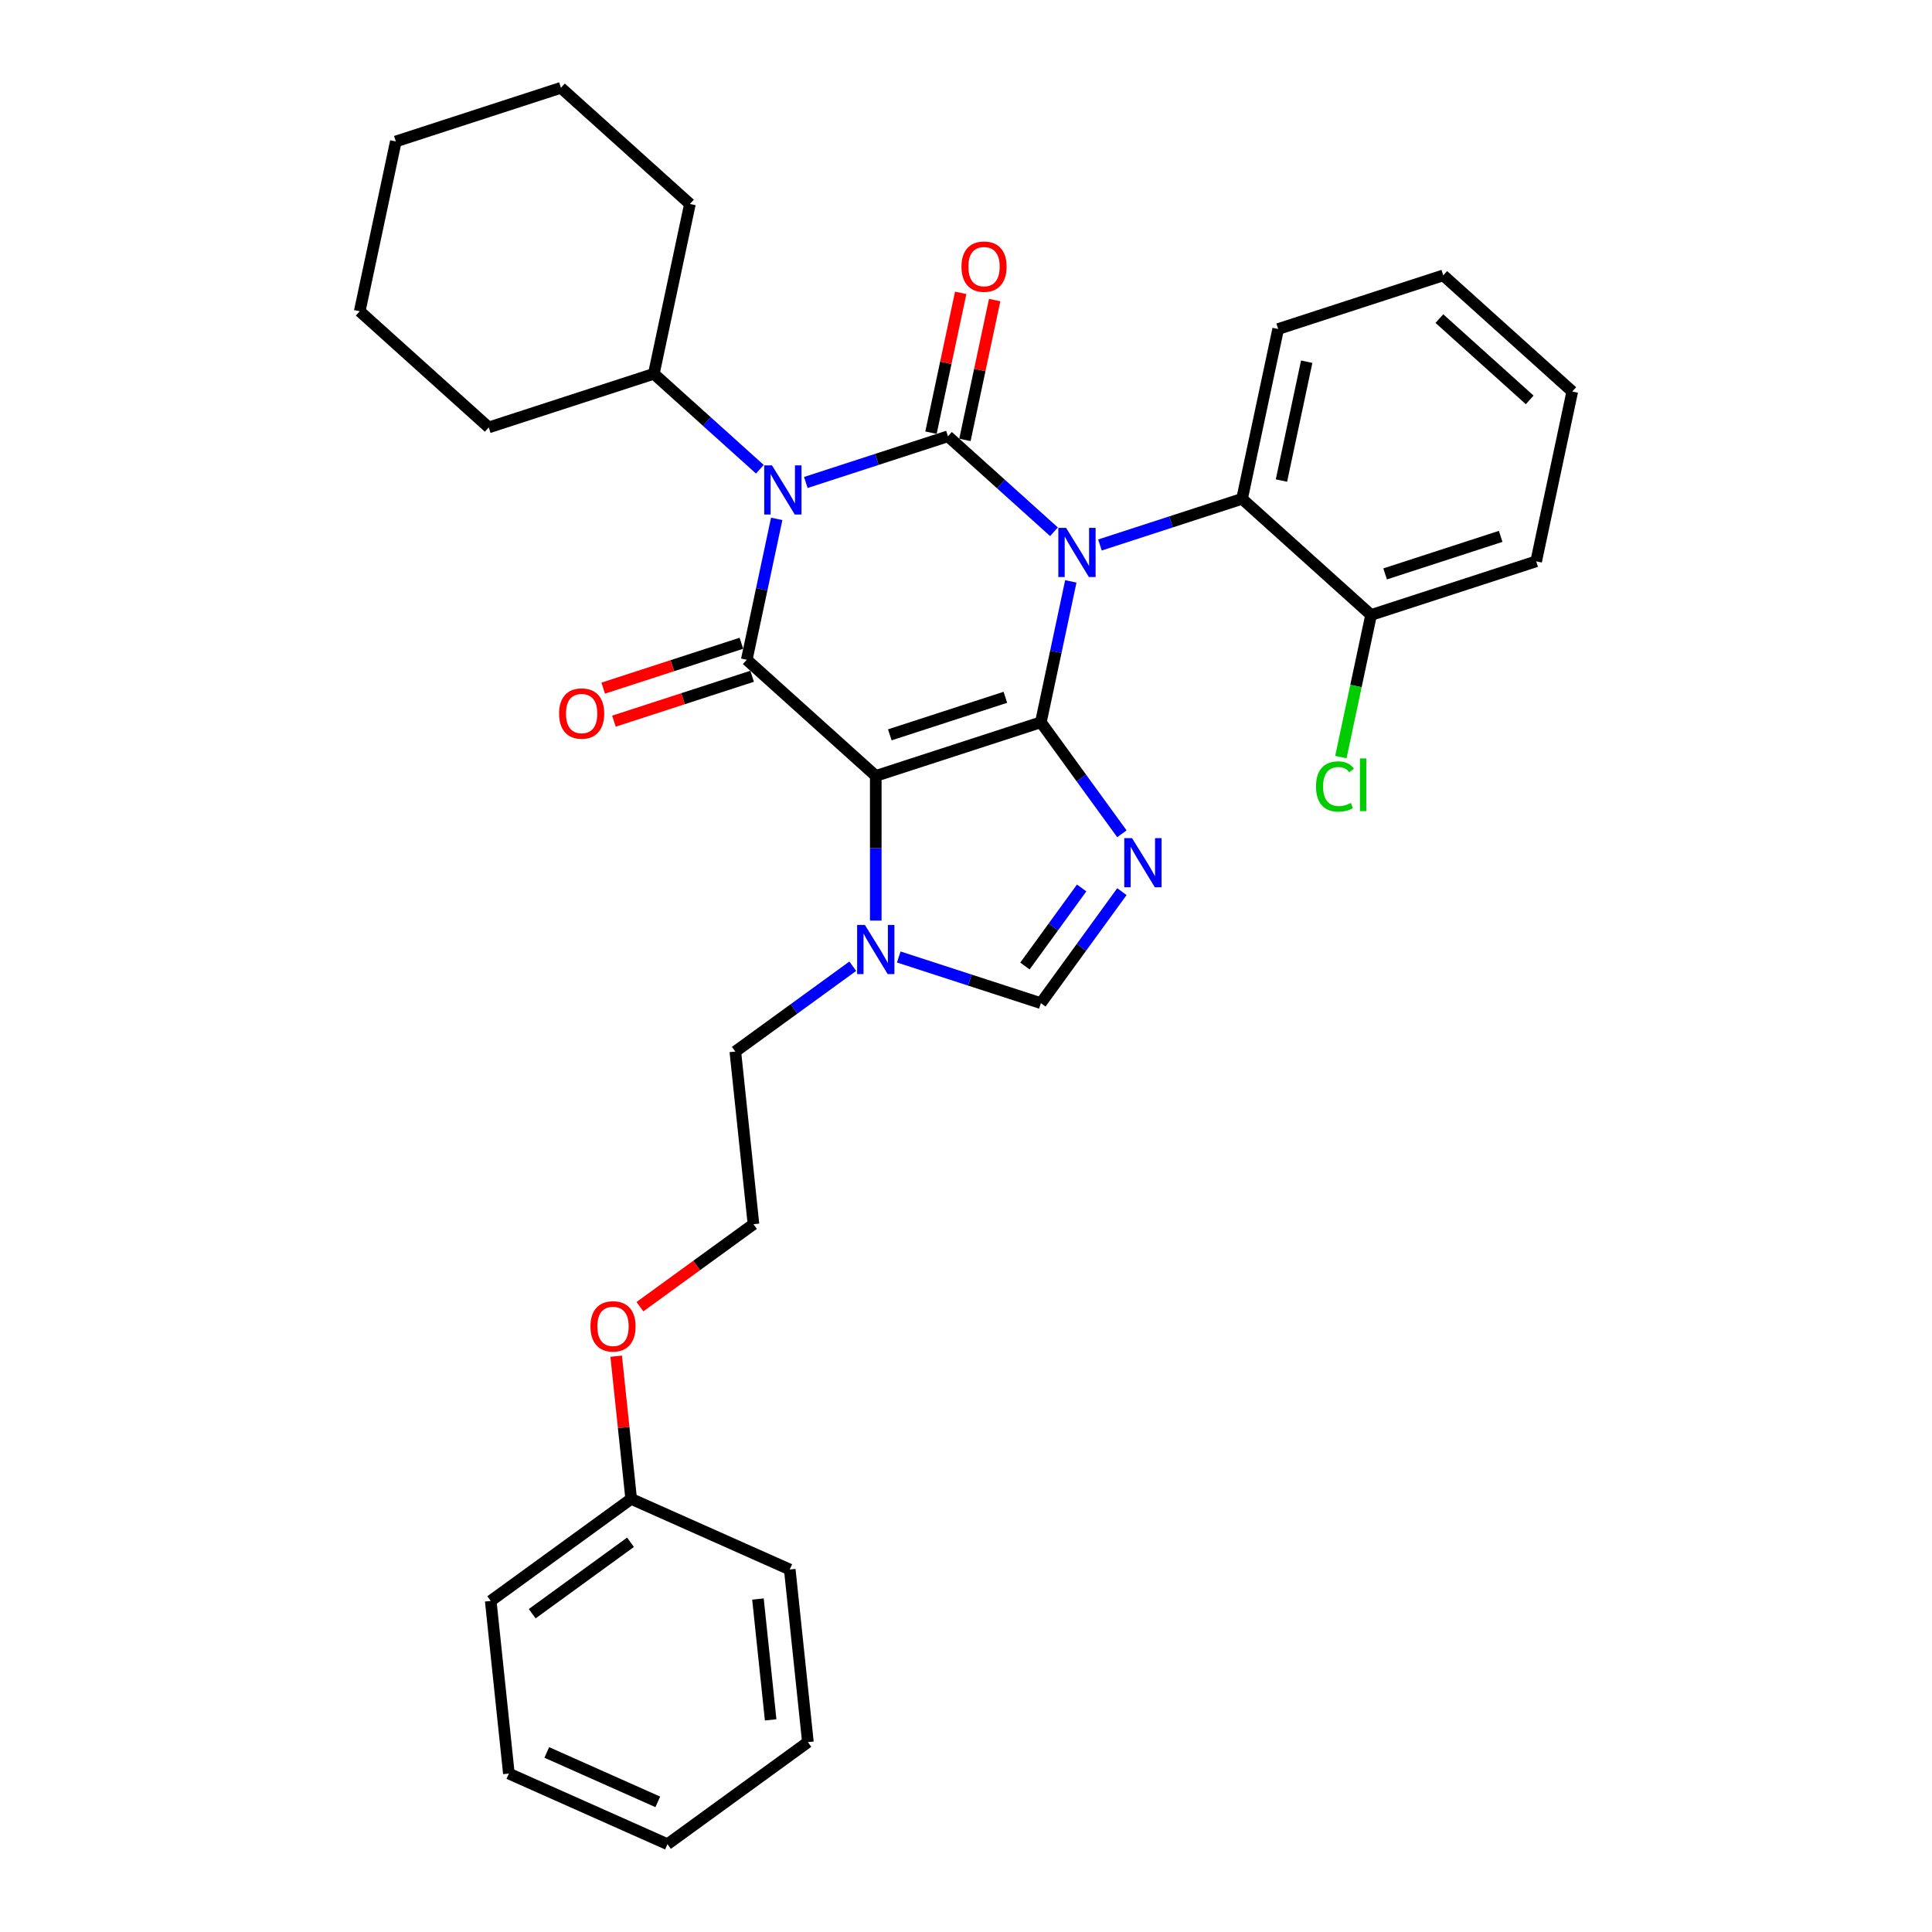 <?xml version='1.0' encoding='iso-8859-1'?>
<svg version='1.1' baseProfile='full'
              xmlns='http://www.w3.org/2000/svg'
                      xmlns:rdkit='http://www.rdkit.org/xml'
                      xmlns:xlink='http://www.w3.org/1999/xlink'
                  xml:space='preserve'
width='1000px' height='1000px' viewBox='0 0 1000 1000'>
<!-- END OF HEADER -->
<rect style='opacity:1.0;fill:#FFFFFF;stroke:none' width='1000' height='1000' x='0' y='0'> </rect>
<path class='bond-0' d='M 417.099,249.729 L 453.879,237.779' style='fill:none;fill-rule:evenodd;stroke:#0000FF;stroke-width:6px;stroke-linecap:butt;stroke-linejoin:miter;stroke-opacity:1' />
<path class='bond-0' d='M 453.879,237.779 L 490.659,225.828' style='fill:none;fill-rule:evenodd;stroke:#000000;stroke-width:6px;stroke-linecap:butt;stroke-linejoin:miter;stroke-opacity:1' />
<path class='bond-1' d='M 402.02,268.565 L 394.27,305.025' style='fill:none;fill-rule:evenodd;stroke:#0000FF;stroke-width:6px;stroke-linecap:butt;stroke-linejoin:miter;stroke-opacity:1' />
<path class='bond-1' d='M 394.27,305.025 L 386.52,341.486' style='fill:none;fill-rule:evenodd;stroke:#000000;stroke-width:6px;stroke-linecap:butt;stroke-linejoin:miter;stroke-opacity:1' />
<path class='bond-2' d='M 393.305,242.883 L 365.866,218.177' style='fill:none;fill-rule:evenodd;stroke:#0000FF;stroke-width:6px;stroke-linecap:butt;stroke-linejoin:miter;stroke-opacity:1' />
<path class='bond-2' d='M 365.866,218.177 L 338.427,193.47' style='fill:none;fill-rule:evenodd;stroke:#000000;stroke-width:6px;stroke-linecap:butt;stroke-linejoin:miter;stroke-opacity:1' />
<path class='bond-3' d='M 490.659,225.828 L 518.098,250.534' style='fill:none;fill-rule:evenodd;stroke:#000000;stroke-width:6px;stroke-linecap:butt;stroke-linejoin:miter;stroke-opacity:1' />
<path class='bond-3' d='M 518.098,250.534 L 545.537,275.241' style='fill:none;fill-rule:evenodd;stroke:#0000FF;stroke-width:6px;stroke-linecap:butt;stroke-linejoin:miter;stroke-opacity:1' />
<path class='bond-4' d='M 499.448,227.696 L 507.141,191.505' style='fill:none;fill-rule:evenodd;stroke:#000000;stroke-width:6px;stroke-linecap:butt;stroke-linejoin:miter;stroke-opacity:1' />
<path class='bond-4' d='M 507.141,191.505 L 514.834,155.314' style='fill:none;fill-rule:evenodd;stroke:#FF0000;stroke-width:6px;stroke-linecap:butt;stroke-linejoin:miter;stroke-opacity:1' />
<path class='bond-4' d='M 481.87,223.96 L 489.563,187.769' style='fill:none;fill-rule:evenodd;stroke:#000000;stroke-width:6px;stroke-linecap:butt;stroke-linejoin:miter;stroke-opacity:1' />
<path class='bond-4' d='M 489.563,187.769 L 497.255,151.578' style='fill:none;fill-rule:evenodd;stroke:#FF0000;stroke-width:6px;stroke-linecap:butt;stroke-linejoin:miter;stroke-opacity:1' />
<path class='bond-5' d='M 569.331,282.087 L 606.111,270.137' style='fill:none;fill-rule:evenodd;stroke:#0000FF;stroke-width:6px;stroke-linecap:butt;stroke-linejoin:miter;stroke-opacity:1' />
<path class='bond-5' d='M 606.111,270.137 L 642.891,258.186' style='fill:none;fill-rule:evenodd;stroke:#000000;stroke-width:6px;stroke-linecap:butt;stroke-linejoin:miter;stroke-opacity:1' />
<path class='bond-6' d='M 554.252,300.922 L 546.502,337.383' style='fill:none;fill-rule:evenodd;stroke:#0000FF;stroke-width:6px;stroke-linecap:butt;stroke-linejoin:miter;stroke-opacity:1' />
<path class='bond-6' d='M 546.502,337.383 L 538.752,373.844' style='fill:none;fill-rule:evenodd;stroke:#000000;stroke-width:6px;stroke-linecap:butt;stroke-linejoin:miter;stroke-opacity:1' />
<path class='bond-7' d='M 386.52,341.486 L 453.295,401.61' style='fill:none;fill-rule:evenodd;stroke:#000000;stroke-width:6px;stroke-linecap:butt;stroke-linejoin:miter;stroke-opacity:1' />
<path class='bond-8' d='M 383.744,332.94 L 347.979,344.561' style='fill:none;fill-rule:evenodd;stroke:#000000;stroke-width:6px;stroke-linecap:butt;stroke-linejoin:miter;stroke-opacity:1' />
<path class='bond-8' d='M 347.979,344.561 L 312.214,356.182' style='fill:none;fill-rule:evenodd;stroke:#FF0000;stroke-width:6px;stroke-linecap:butt;stroke-linejoin:miter;stroke-opacity:1' />
<path class='bond-8' d='M 389.297,350.032 L 353.532,361.652' style='fill:none;fill-rule:evenodd;stroke:#000000;stroke-width:6px;stroke-linecap:butt;stroke-linejoin:miter;stroke-opacity:1' />
<path class='bond-8' d='M 353.532,361.652 L 317.768,373.273' style='fill:none;fill-rule:evenodd;stroke:#FF0000;stroke-width:6px;stroke-linecap:butt;stroke-linejoin:miter;stroke-opacity:1' />
<path class='bond-9' d='M 318.93,701.967 L 322.811,738.894' style='fill:none;fill-rule:evenodd;stroke:#FF0000;stroke-width:6px;stroke-linecap:butt;stroke-linejoin:miter;stroke-opacity:1' />
<path class='bond-9' d='M 322.811,738.894 L 326.692,775.821' style='fill:none;fill-rule:evenodd;stroke:#000000;stroke-width:6px;stroke-linecap:butt;stroke-linejoin:miter;stroke-opacity:1' />
<path class='bond-10' d='M 331.227,676.339 L 360.611,654.991' style='fill:none;fill-rule:evenodd;stroke:#FF0000;stroke-width:6px;stroke-linecap:butt;stroke-linejoin:miter;stroke-opacity:1' />
<path class='bond-10' d='M 360.611,654.991 L 389.994,633.643' style='fill:none;fill-rule:evenodd;stroke:#000000;stroke-width:6px;stroke-linecap:butt;stroke-linejoin:miter;stroke-opacity:1' />
<path class='bond-11' d='M 453.295,401.61 L 538.752,373.844' style='fill:none;fill-rule:evenodd;stroke:#000000;stroke-width:6px;stroke-linecap:butt;stroke-linejoin:miter;stroke-opacity:1' />
<path class='bond-11' d='M 460.561,380.354 L 520.38,360.917' style='fill:none;fill-rule:evenodd;stroke:#000000;stroke-width:6px;stroke-linecap:butt;stroke-linejoin:miter;stroke-opacity:1' />
<path class='bond-12' d='M 453.295,401.61 L 453.295,439.053' style='fill:none;fill-rule:evenodd;stroke:#000000;stroke-width:6px;stroke-linecap:butt;stroke-linejoin:miter;stroke-opacity:1' />
<path class='bond-12' d='M 453.295,439.053 L 453.295,476.495' style='fill:none;fill-rule:evenodd;stroke:#0000FF;stroke-width:6px;stroke-linecap:butt;stroke-linejoin:miter;stroke-opacity:1' />
<path class='bond-13' d='M 538.752,373.844 L 559.722,402.706' style='fill:none;fill-rule:evenodd;stroke:#000000;stroke-width:6px;stroke-linecap:butt;stroke-linejoin:miter;stroke-opacity:1' />
<path class='bond-13' d='M 559.722,402.706 L 580.691,431.568' style='fill:none;fill-rule:evenodd;stroke:#0000FF;stroke-width:6px;stroke-linecap:butt;stroke-linejoin:miter;stroke-opacity:1' />
<path class='bond-14' d='M 580.691,461.508 L 559.722,490.37' style='fill:none;fill-rule:evenodd;stroke:#0000FF;stroke-width:6px;stroke-linecap:butt;stroke-linejoin:miter;stroke-opacity:1' />
<path class='bond-14' d='M 559.722,490.37 L 538.752,519.232' style='fill:none;fill-rule:evenodd;stroke:#000000;stroke-width:6px;stroke-linecap:butt;stroke-linejoin:miter;stroke-opacity:1' />
<path class='bond-14' d='M 559.862,459.603 L 545.183,479.807' style='fill:none;fill-rule:evenodd;stroke:#0000FF;stroke-width:6px;stroke-linecap:butt;stroke-linejoin:miter;stroke-opacity:1' />
<path class='bond-14' d='M 545.183,479.807 L 530.504,500.01' style='fill:none;fill-rule:evenodd;stroke:#000000;stroke-width:6px;stroke-linecap:butt;stroke-linejoin:miter;stroke-opacity:1' />
<path class='bond-15' d='M 538.752,519.232 L 501.972,507.281' style='fill:none;fill-rule:evenodd;stroke:#000000;stroke-width:6px;stroke-linecap:butt;stroke-linejoin:miter;stroke-opacity:1' />
<path class='bond-15' d='M 501.972,507.281 L 465.192,495.331' style='fill:none;fill-rule:evenodd;stroke:#0000FF;stroke-width:6px;stroke-linecap:butt;stroke-linejoin:miter;stroke-opacity:1' />
<path class='bond-16' d='M 441.399,500.109 L 411,522.194' style='fill:none;fill-rule:evenodd;stroke:#0000FF;stroke-width:6px;stroke-linecap:butt;stroke-linejoin:miter;stroke-opacity:1' />
<path class='bond-16' d='M 411,522.194 L 380.601,544.28' style='fill:none;fill-rule:evenodd;stroke:#000000;stroke-width:6px;stroke-linecap:butt;stroke-linejoin:miter;stroke-opacity:1' />
<path class='bond-17' d='M 326.692,775.821 L 253.998,828.636' style='fill:none;fill-rule:evenodd;stroke:#000000;stroke-width:6px;stroke-linecap:butt;stroke-linejoin:miter;stroke-opacity:1' />
<path class='bond-17' d='M 326.351,798.282 L 275.465,835.252' style='fill:none;fill-rule:evenodd;stroke:#000000;stroke-width:6px;stroke-linecap:butt;stroke-linejoin:miter;stroke-opacity:1' />
<path class='bond-18' d='M 326.692,775.821 L 408.779,812.368' style='fill:none;fill-rule:evenodd;stroke:#000000;stroke-width:6px;stroke-linecap:butt;stroke-linejoin:miter;stroke-opacity:1' />
<path class='bond-19' d='M 253.998,828.636 L 263.391,917.998' style='fill:none;fill-rule:evenodd;stroke:#000000;stroke-width:6px;stroke-linecap:butt;stroke-linejoin:miter;stroke-opacity:1' />
<path class='bond-20' d='M 338.427,193.47 L 357.109,105.579' style='fill:none;fill-rule:evenodd;stroke:#000000;stroke-width:6px;stroke-linecap:butt;stroke-linejoin:miter;stroke-opacity:1' />
<path class='bond-21' d='M 338.427,193.47 L 252.97,221.237' style='fill:none;fill-rule:evenodd;stroke:#000000;stroke-width:6px;stroke-linecap:butt;stroke-linejoin:miter;stroke-opacity:1' />
<path class='bond-22' d='M 357.109,105.579 L 290.334,45.455' style='fill:none;fill-rule:evenodd;stroke:#000000;stroke-width:6px;stroke-linecap:butt;stroke-linejoin:miter;stroke-opacity:1' />
<path class='bond-23' d='M 747.03,142.528 L 813.805,202.653' style='fill:none;fill-rule:evenodd;stroke:#000000;stroke-width:6px;stroke-linecap:butt;stroke-linejoin:miter;stroke-opacity:1' />
<path class='bond-23' d='M 745.021,164.902 L 791.764,206.989' style='fill:none;fill-rule:evenodd;stroke:#000000;stroke-width:6px;stroke-linecap:butt;stroke-linejoin:miter;stroke-opacity:1' />
<path class='bond-24' d='M 747.03,142.528 L 661.573,170.295' style='fill:none;fill-rule:evenodd;stroke:#000000;stroke-width:6px;stroke-linecap:butt;stroke-linejoin:miter;stroke-opacity:1' />
<path class='bond-25' d='M 813.805,202.653 L 795.123,290.544' style='fill:none;fill-rule:evenodd;stroke:#000000;stroke-width:6px;stroke-linecap:butt;stroke-linejoin:miter;stroke-opacity:1' />
<path class='bond-26' d='M 795.123,290.544 L 709.666,318.311' style='fill:none;fill-rule:evenodd;stroke:#000000;stroke-width:6px;stroke-linecap:butt;stroke-linejoin:miter;stroke-opacity:1' />
<path class='bond-26' d='M 776.751,277.618 L 716.931,297.054' style='fill:none;fill-rule:evenodd;stroke:#000000;stroke-width:6px;stroke-linecap:butt;stroke-linejoin:miter;stroke-opacity:1' />
<path class='bond-27' d='M 709.666,318.311 L 642.891,258.186' style='fill:none;fill-rule:evenodd;stroke:#000000;stroke-width:6px;stroke-linecap:butt;stroke-linejoin:miter;stroke-opacity:1' />
<path class='bond-28' d='M 709.666,318.311 L 701.849,355.086' style='fill:none;fill-rule:evenodd;stroke:#000000;stroke-width:6px;stroke-linecap:butt;stroke-linejoin:miter;stroke-opacity:1' />
<path class='bond-28' d='M 701.849,355.086 L 694.032,391.861' style='fill:none;fill-rule:evenodd;stroke:#00CC00;stroke-width:6px;stroke-linecap:butt;stroke-linejoin:miter;stroke-opacity:1' />
<path class='bond-29' d='M 642.891,258.186 L 661.573,170.295' style='fill:none;fill-rule:evenodd;stroke:#000000;stroke-width:6px;stroke-linecap:butt;stroke-linejoin:miter;stroke-opacity:1' />
<path class='bond-29' d='M 663.272,248.739 L 676.349,187.215' style='fill:none;fill-rule:evenodd;stroke:#000000;stroke-width:6px;stroke-linecap:butt;stroke-linejoin:miter;stroke-opacity:1' />
<path class='bond-30' d='M 252.97,221.237 L 186.195,161.112' style='fill:none;fill-rule:evenodd;stroke:#000000;stroke-width:6px;stroke-linecap:butt;stroke-linejoin:miter;stroke-opacity:1' />
<path class='bond-31' d='M 290.334,45.455 L 204.877,73.221' style='fill:none;fill-rule:evenodd;stroke:#000000;stroke-width:6px;stroke-linecap:butt;stroke-linejoin:miter;stroke-opacity:1' />
<path class='bond-32' d='M 186.195,161.112 L 204.877,73.221' style='fill:none;fill-rule:evenodd;stroke:#000000;stroke-width:6px;stroke-linecap:butt;stroke-linejoin:miter;stroke-opacity:1' />
<path class='bond-33' d='M 408.779,812.368 L 418.171,901.73' style='fill:none;fill-rule:evenodd;stroke:#000000;stroke-width:6px;stroke-linecap:butt;stroke-linejoin:miter;stroke-opacity:1' />
<path class='bond-33' d='M 392.315,827.651 L 398.89,890.204' style='fill:none;fill-rule:evenodd;stroke:#000000;stroke-width:6px;stroke-linecap:butt;stroke-linejoin:miter;stroke-opacity:1' />
<path class='bond-34' d='M 263.391,917.998 L 345.477,954.545' style='fill:none;fill-rule:evenodd;stroke:#000000;stroke-width:6px;stroke-linecap:butt;stroke-linejoin:miter;stroke-opacity:1' />
<path class='bond-34' d='M 283.013,907.063 L 340.473,932.646' style='fill:none;fill-rule:evenodd;stroke:#000000;stroke-width:6px;stroke-linecap:butt;stroke-linejoin:miter;stroke-opacity:1' />
<path class='bond-35' d='M 418.171,901.73 L 345.477,954.545' style='fill:none;fill-rule:evenodd;stroke:#000000;stroke-width:6px;stroke-linecap:butt;stroke-linejoin:miter;stroke-opacity:1' />
<path class='bond-36' d='M 389.994,633.643 L 380.601,544.28' style='fill:none;fill-rule:evenodd;stroke:#000000;stroke-width:6px;stroke-linecap:butt;stroke-linejoin:miter;stroke-opacity:1' />
<path  class='atom-0' d='M 399.577 240.871
L 407.916 254.35
Q 408.742 255.679, 410.072 258.087
Q 411.402 260.496, 411.474 260.639
L 411.474 240.871
L 414.853 240.871
L 414.853 266.318
L 411.366 266.318
L 402.417 251.582
Q 401.374 249.857, 400.26 247.88
Q 399.182 245.903, 398.858 245.292
L 398.858 266.318
L 395.552 266.318
L 395.552 240.871
L 399.577 240.871
' fill='#0000FF'/>
<path  class='atom-2' d='M 551.809 273.229
L 560.148 286.707
Q 560.974 288.037, 562.304 290.445
Q 563.634 292.853, 563.706 292.997
L 563.706 273.229
L 567.085 273.229
L 567.085 298.676
L 563.598 298.676
L 554.649 283.94
Q 553.606 282.215, 552.492 280.238
Q 551.414 278.261, 551.09 277.65
L 551.09 298.676
L 547.784 298.676
L 547.784 273.229
L 551.809 273.229
' fill='#0000FF'/>
<path  class='atom-4' d='M 289.382 369.324
Q 289.382 363.214, 292.401 359.8
Q 295.421 356.385, 301.063 356.385
Q 306.706 356.385, 309.725 359.8
Q 312.745 363.214, 312.745 369.324
Q 312.745 375.506, 309.69 379.029
Q 306.634 382.515, 301.063 382.515
Q 295.457 382.515, 292.401 379.029
Q 289.382 375.542, 289.382 369.324
M 301.063 379.64
Q 304.945 379.64, 307.03 377.052
Q 309.15 374.428, 309.15 369.324
Q 309.15 364.328, 307.03 361.813
Q 304.945 359.261, 301.063 359.261
Q 297.182 359.261, 295.061 361.777
Q 292.977 364.293, 292.977 369.324
Q 292.977 374.464, 295.061 377.052
Q 297.182 379.64, 301.063 379.64
' fill='#FF0000'/>
<path  class='atom-5' d='M 497.66 138.009
Q 497.66 131.899, 500.679 128.484
Q 503.698 125.07, 509.341 125.07
Q 514.984 125.07, 518.003 128.484
Q 521.022 131.899, 521.022 138.009
Q 521.022 144.191, 517.967 147.713
Q 514.912 151.2, 509.341 151.2
Q 503.734 151.2, 500.679 147.713
Q 497.66 144.227, 497.66 138.009
M 509.341 148.324
Q 513.223 148.324, 515.307 145.736
Q 517.428 143.113, 517.428 138.009
Q 517.428 133.013, 515.307 130.497
Q 513.223 127.945, 509.341 127.945
Q 505.459 127.945, 503.339 130.461
Q 501.254 132.977, 501.254 138.009
Q 501.254 143.149, 503.339 145.736
Q 505.459 148.324, 509.341 148.324
' fill='#FF0000'/>
<path  class='atom-6' d='M 305.619 686.53
Q 305.619 680.42, 308.638 677.005
Q 311.657 673.591, 317.3 673.591
Q 322.943 673.591, 325.962 677.005
Q 328.981 680.42, 328.981 686.53
Q 328.981 692.712, 325.926 696.234
Q 322.871 699.721, 317.3 699.721
Q 311.693 699.721, 308.638 696.234
Q 305.619 692.748, 305.619 686.53
M 317.3 696.845
Q 321.182 696.845, 323.266 694.257
Q 325.387 691.634, 325.387 686.53
Q 325.387 681.534, 323.266 679.018
Q 321.182 676.466, 317.3 676.466
Q 313.418 676.466, 311.298 678.982
Q 309.213 681.498, 309.213 686.53
Q 309.213 691.67, 311.298 694.257
Q 313.418 696.845, 317.3 696.845
' fill='#FF0000'/>
<path  class='atom-9' d='M 585.943 433.814
L 594.281 447.293
Q 595.108 448.622, 596.438 451.03
Q 597.768 453.439, 597.839 453.582
L 597.839 433.814
L 601.218 433.814
L 601.218 459.261
L 597.732 459.261
L 588.782 444.525
Q 587.74 442.8, 586.626 440.823
Q 585.547 438.846, 585.224 438.235
L 585.224 459.261
L 581.917 459.261
L 581.917 433.814
L 585.943 433.814
' fill='#0000FF'/>
<path  class='atom-11' d='M 447.67 478.742
L 456.009 492.22
Q 456.836 493.55, 458.166 495.958
Q 459.495 498.366, 459.567 498.51
L 459.567 478.742
L 462.946 478.742
L 462.946 504.189
L 459.459 504.189
L 450.51 489.452
Q 449.468 487.727, 448.353 485.75
Q 447.275 483.774, 446.952 483.163
L 446.952 504.189
L 443.645 504.189
L 443.645 478.742
L 447.67 478.742
' fill='#0000FF'/>
<path  class='atom-22' d='M 681.172 407.082
Q 681.172 400.756, 684.119 397.45
Q 687.103 394.107, 692.745 394.107
Q 697.993 394.107, 700.796 397.809
L 698.424 399.75
Q 696.376 397.054, 692.745 397.054
Q 688.9 397.054, 686.851 399.642
Q 684.838 402.194, 684.838 407.082
Q 684.838 412.114, 686.923 414.702
Q 689.043 417.29, 693.141 417.29
Q 695.944 417.29, 699.215 415.6
L 700.221 418.296
Q 698.891 419.159, 696.879 419.662
Q 694.866 420.165, 692.638 420.165
Q 687.103 420.165, 684.119 416.787
Q 681.172 413.408, 681.172 407.082
' fill='#00CC00'/>
<path  class='atom-22' d='M 703.887 392.562
L 707.194 392.562
L 707.194 419.842
L 703.887 419.842
L 703.887 392.562
' fill='#00CC00'/>
</svg>
